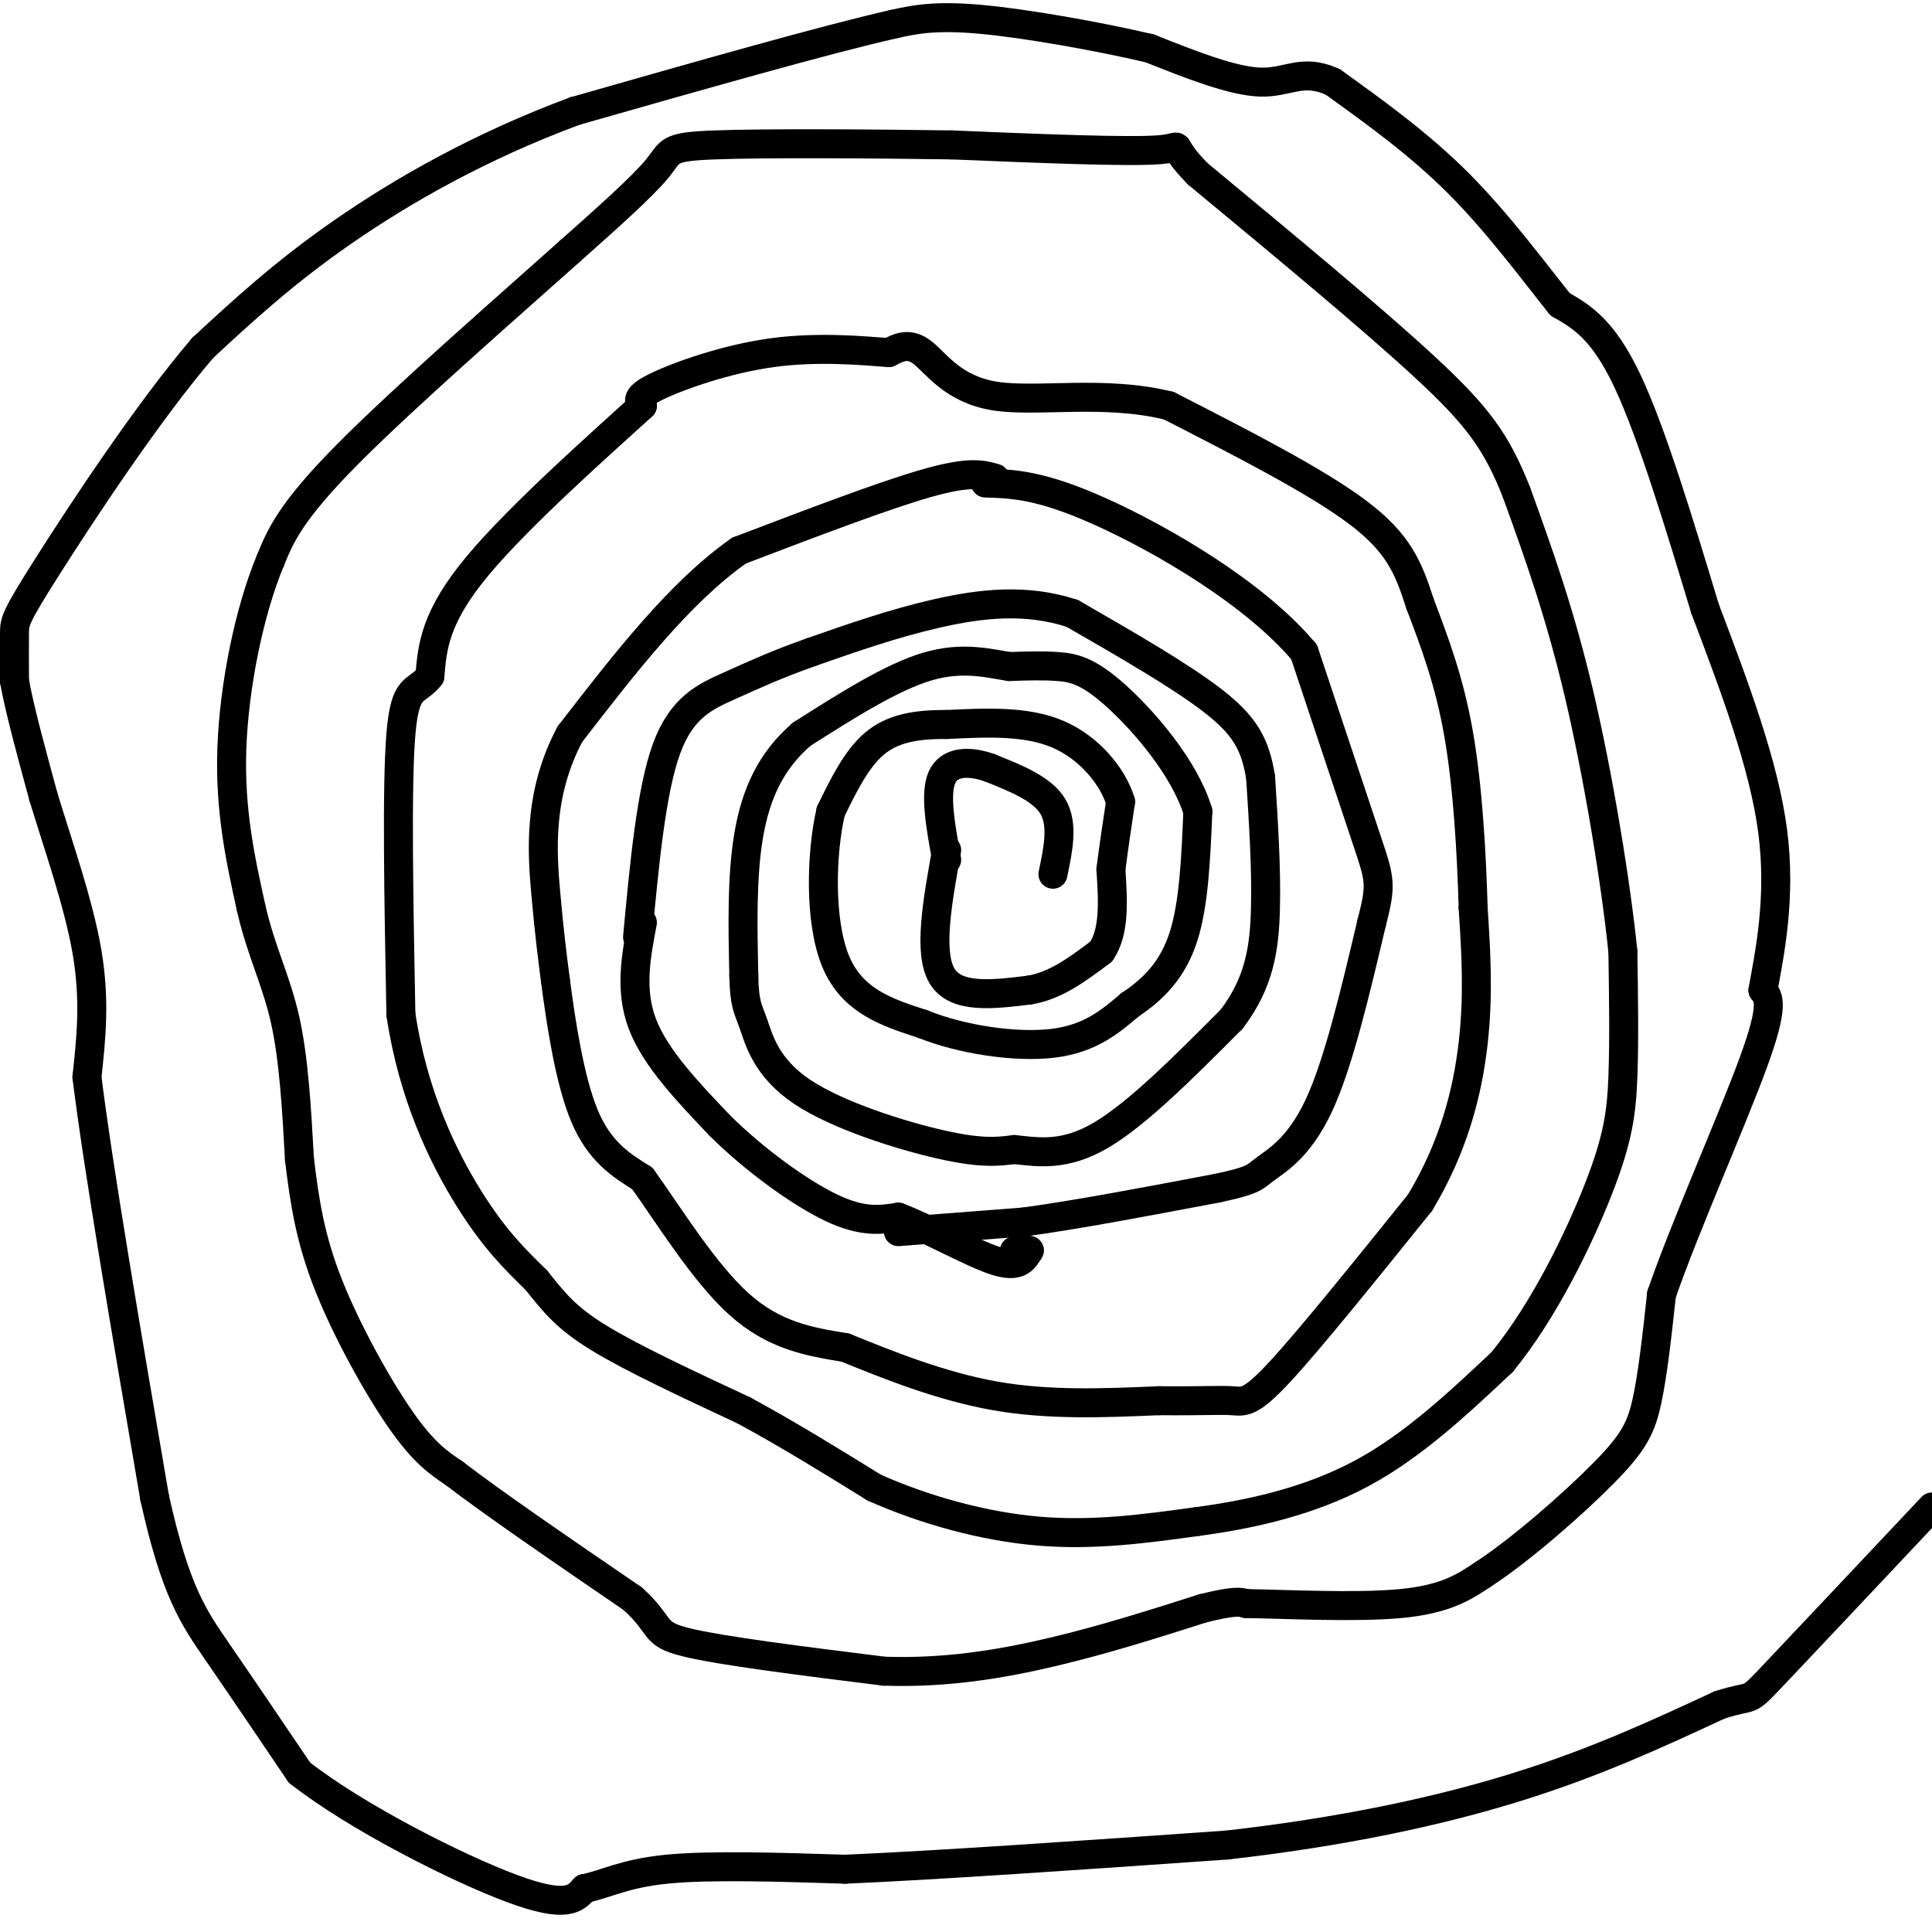 <svg viewBox='0 0 400 400' version='1.1' xmlns='http://www.w3.org/2000/svg' xmlns:xlink='http://www.w3.org/1999/xlink'><g fill='none' stroke='#000000' stroke-width='6' stroke-linecap='round' stroke-linejoin='round'><path d='M218,181c1.083,-5.167 2.167,-10.333 0,-14c-2.167,-3.667 -7.583,-5.833 -13,-8'/><path d='M205,159c-4.289,-1.556 -8.511,-1.444 -10,2c-1.489,3.444 -0.244,10.222 1,17'/><path d='M196,176c-1.917,10.583 -3.833,21.167 -1,26c2.833,4.833 10.417,3.917 18,3'/><path d='M213,205c5.500,-0.833 10.250,-4.417 15,-8'/><path d='M228,197c2.833,-4.167 2.417,-10.583 2,-17'/><path d='M230,180c0.667,-5.167 1.333,-9.583 2,-14'/><path d='M232,166c-1.556,-5.200 -6.444,-11.200 -13,-14c-6.556,-2.800 -14.778,-2.400 -23,-2'/><path d='M196,150c-6.511,-0.044 -11.289,0.844 -15,4c-3.711,3.156 -6.356,8.578 -9,14'/><path d='M172,168c-1.978,8.489 -2.422,22.711 1,31c3.422,8.289 10.711,10.644 18,13'/><path d='M191,212c8.089,3.267 19.311,4.933 27,4c7.689,-0.933 11.844,-4.467 16,-8'/><path d='M234,208c4.800,-3.200 8.800,-7.200 11,-14c2.200,-6.800 2.600,-16.400 3,-26'/><path d='M248,168c-2.786,-9.095 -11.250,-18.833 -17,-24c-5.750,-5.167 -8.786,-5.762 -12,-6c-3.214,-0.238 -6.607,-0.119 -10,0'/><path d='M209,138c-4.178,-0.622 -9.622,-2.178 -17,0c-7.378,2.178 -16.689,8.089 -26,14'/><path d='M166,152c-6.444,5.556 -9.556,12.444 -11,21c-1.444,8.556 -1.222,18.778 -1,29'/><path d='M154,202c0.107,6.075 0.874,6.762 2,10c1.126,3.238 2.611,9.026 10,14c7.389,4.974 20.683,9.136 29,11c8.317,1.864 11.659,1.432 15,1'/><path d='M210,238c5.133,0.556 10.467,1.444 18,-3c7.533,-4.444 17.267,-14.222 27,-24'/><path d='M255,211c5.800,-7.644 6.800,-14.756 7,-23c0.200,-8.244 -0.400,-17.622 -1,-27'/><path d='M261,161c-1.089,-6.956 -3.311,-10.844 -10,-16c-6.689,-5.156 -17.844,-11.578 -29,-18'/><path d='M222,127c-9.578,-3.156 -19.022,-2.044 -28,0c-8.978,2.044 -17.489,5.022 -26,8'/><path d='M168,135c-7.167,2.512 -12.083,4.792 -17,7c-4.917,2.208 -9.833,4.345 -13,13c-3.167,8.655 -4.583,23.827 -6,39'/><path d='M133,191c-1.333,7.000 -2.667,14.000 0,21c2.667,7.000 9.333,14.000 16,21'/><path d='M149,233c6.978,6.956 16.422,13.844 23,17c6.578,3.156 10.289,2.578 14,2'/><path d='M186,252c6.311,2.400 15.089,7.400 20,9c4.911,1.600 5.956,-0.200 7,-2'/><path d='M213,259c0.667,-0.333 -1.167,-0.167 -3,0'/><path d='M186,255c0.000,0.000 26.000,-2.000 26,-2'/><path d='M212,253c11.000,-1.500 25.500,-4.250 40,-7'/><path d='M252,246c7.929,-1.667 7.750,-2.333 10,-4c2.250,-1.667 6.929,-4.333 11,-13c4.071,-8.667 7.536,-23.333 11,-38'/><path d='M284,191c2.067,-7.956 1.733,-8.844 -1,-17c-2.733,-8.156 -7.867,-23.578 -13,-39'/><path d='M270,135c-10.289,-12.244 -29.511,-23.356 -42,-29c-12.489,-5.644 -18.244,-5.822 -24,-6'/><path d='M206,99c-2.583,-0.750 -5.167,-1.500 -14,1c-8.833,2.500 -23.917,8.250 -39,14'/><path d='M153,114c-12.333,8.667 -23.667,23.333 -35,38'/><path d='M118,152c-6.644,12.444 -5.756,24.556 -5,33c0.756,8.444 1.378,13.222 2,18'/><path d='M115,203c1.111,8.444 2.889,20.556 6,28c3.111,7.444 7.556,10.222 12,13'/><path d='M133,244c5.333,7.400 12.667,19.400 20,26c7.333,6.600 14.667,7.800 22,9'/><path d='M175,279c8.800,3.578 19.800,8.022 31,10c11.200,1.978 22.600,1.489 34,1'/><path d='M240,290c8.405,0.095 12.417,-0.167 15,0c2.583,0.167 3.738,0.762 10,-6c6.262,-6.762 17.631,-20.881 29,-35'/><path d='M294,249c6.956,-11.533 9.844,-22.867 11,-33c1.156,-10.133 0.578,-19.067 0,-28'/><path d='M305,188c-0.311,-11.156 -1.089,-25.044 -3,-36c-1.911,-10.956 -4.956,-18.978 -8,-27'/><path d='M294,125c-2.400,-7.444 -4.400,-12.556 -13,-19c-8.600,-6.444 -23.800,-14.222 -39,-22'/><path d='M242,84c-13.369,-3.321 -27.292,-0.625 -36,-2c-8.708,-1.375 -12.202,-6.821 -15,-9c-2.798,-2.179 -4.899,-1.089 -7,0'/><path d='M184,73c-5.119,-0.369 -14.417,-1.292 -24,0c-9.583,1.292 -19.452,4.798 -24,7c-4.548,2.202 -3.774,3.101 -3,4'/><path d='M133,84c-7.578,6.933 -25.022,22.267 -34,33c-8.978,10.733 -9.489,16.867 -10,23'/><path d='M89,140c-2.889,3.667 -5.111,1.333 -6,12c-0.889,10.667 -0.444,34.333 0,58'/><path d='M83,210c2.489,16.711 8.711,29.489 14,38c5.289,8.511 9.644,12.756 14,17'/><path d='M111,265c3.733,4.644 6.067,7.756 13,12c6.933,4.244 18.467,9.622 30,15'/><path d='M154,292c9.500,5.167 18.250,10.583 27,16'/><path d='M181,308c10.289,4.578 22.511,8.022 34,9c11.489,0.978 22.244,-0.511 33,-2'/><path d='M248,315c11.400,-1.511 23.400,-4.289 34,-10c10.600,-5.711 19.800,-14.356 29,-23'/><path d='M311,282c8.714,-10.643 16.000,-25.750 20,-36c4.000,-10.250 4.714,-15.643 5,-23c0.286,-7.357 0.143,-16.679 0,-26'/><path d='M336,197c-1.422,-13.956 -4.978,-35.844 -9,-53c-4.022,-17.156 -8.511,-29.578 -13,-42'/><path d='M314,102c-4.156,-10.533 -8.044,-15.867 -19,-26c-10.956,-10.133 -28.978,-25.067 -47,-40'/><path d='M248,36c-7.178,-7.289 -1.622,-5.511 -8,-5c-6.378,0.511 -24.689,-0.244 -43,-1'/><path d='M197,30c-17.238,-0.250 -38.833,-0.375 -49,0c-10.167,0.375 -8.905,1.250 -12,5c-3.095,3.750 -10.548,10.375 -18,17'/><path d='M118,52c-12.311,11.000 -34.089,30.000 -46,42c-11.911,12.000 -13.956,17.000 -16,22'/><path d='M56,116c-4.444,10.622 -7.556,26.178 -8,39c-0.444,12.822 1.778,22.911 4,33'/><path d='M52,188c2.044,8.956 5.156,14.844 7,23c1.844,8.156 2.422,18.578 3,29'/><path d='M62,240c1.060,8.833 2.208,16.417 6,26c3.792,9.583 10.226,21.167 15,28c4.774,6.833 7.887,8.917 11,11'/><path d='M94,305c8.000,6.167 22.500,16.083 37,26'/><path d='M131,331c6.378,5.778 3.822,7.222 11,9c7.178,1.778 24.089,3.889 41,6'/><path d='M183,346c12.778,0.444 24.222,-1.444 35,-4c10.778,-2.556 20.889,-5.778 31,-9'/><path d='M249,333c6.667,-1.667 7.833,-1.333 9,-1'/><path d='M258,332c7.756,0.111 22.644,0.889 32,0c9.356,-0.889 13.178,-3.444 17,-6'/><path d='M307,326c7.786,-5.048 18.750,-14.667 25,-21c6.250,-6.333 7.786,-9.381 9,-15c1.214,-5.619 2.107,-13.810 3,-22'/><path d='M344,268c4.600,-13.422 14.600,-35.978 19,-48c4.400,-12.022 3.200,-13.511 2,-15'/><path d='M365,205c1.378,-7.622 3.822,-19.178 2,-33c-1.822,-13.822 -7.911,-29.911 -14,-46'/><path d='M353,126c-5.111,-16.889 -10.889,-36.111 -16,-47c-5.111,-10.889 -9.556,-13.444 -14,-16'/><path d='M323,63c-5.689,-7.111 -12.911,-16.889 -21,-25c-8.089,-8.111 -17.044,-14.556 -26,-21'/><path d='M276,17c-6.356,-2.956 -9.244,0.156 -15,0c-5.756,-0.156 -14.378,-3.578 -23,-7'/><path d='M238,10c-10.556,-2.467 -25.444,-5.133 -35,-6c-9.556,-0.867 -13.778,0.067 -18,1'/><path d='M185,5c-14.000,3.167 -40.000,10.583 -66,18'/><path d='M119,23c-19.644,7.289 -35.756,16.511 -48,25c-12.244,8.489 -20.622,16.244 -29,24'/><path d='M42,72c-11.310,13.179 -25.083,34.125 -32,45c-6.917,10.875 -6.976,11.679 -7,14c-0.024,2.321 -0.012,6.161 0,10'/><path d='M3,141c1.000,5.667 3.500,14.833 6,24'/><path d='M9,165c2.933,9.689 7.267,21.911 9,32c1.733,10.089 0.867,18.044 0,26'/><path d='M18,223c2.333,18.833 8.167,52.917 14,87'/><path d='M32,310c4.311,19.533 8.089,24.867 13,32c4.911,7.133 10.956,16.067 17,25'/><path d='M62,367c11.756,9.222 32.644,19.778 44,24c11.356,4.222 13.178,2.111 15,0'/><path d='M121,391c4.467,-0.889 8.133,-3.111 17,-4c8.867,-0.889 22.933,-0.444 37,0'/><path d='M175,387c19.333,-0.833 49.167,-2.917 79,-5'/><path d='M254,382c23.756,-2.689 43.644,-6.911 60,-12c16.356,-5.089 29.178,-11.044 42,-17'/><path d='M356,353c7.511,-2.422 5.289,0.022 11,-6c5.711,-6.022 19.356,-20.511 33,-35'/></g>
</svg>
